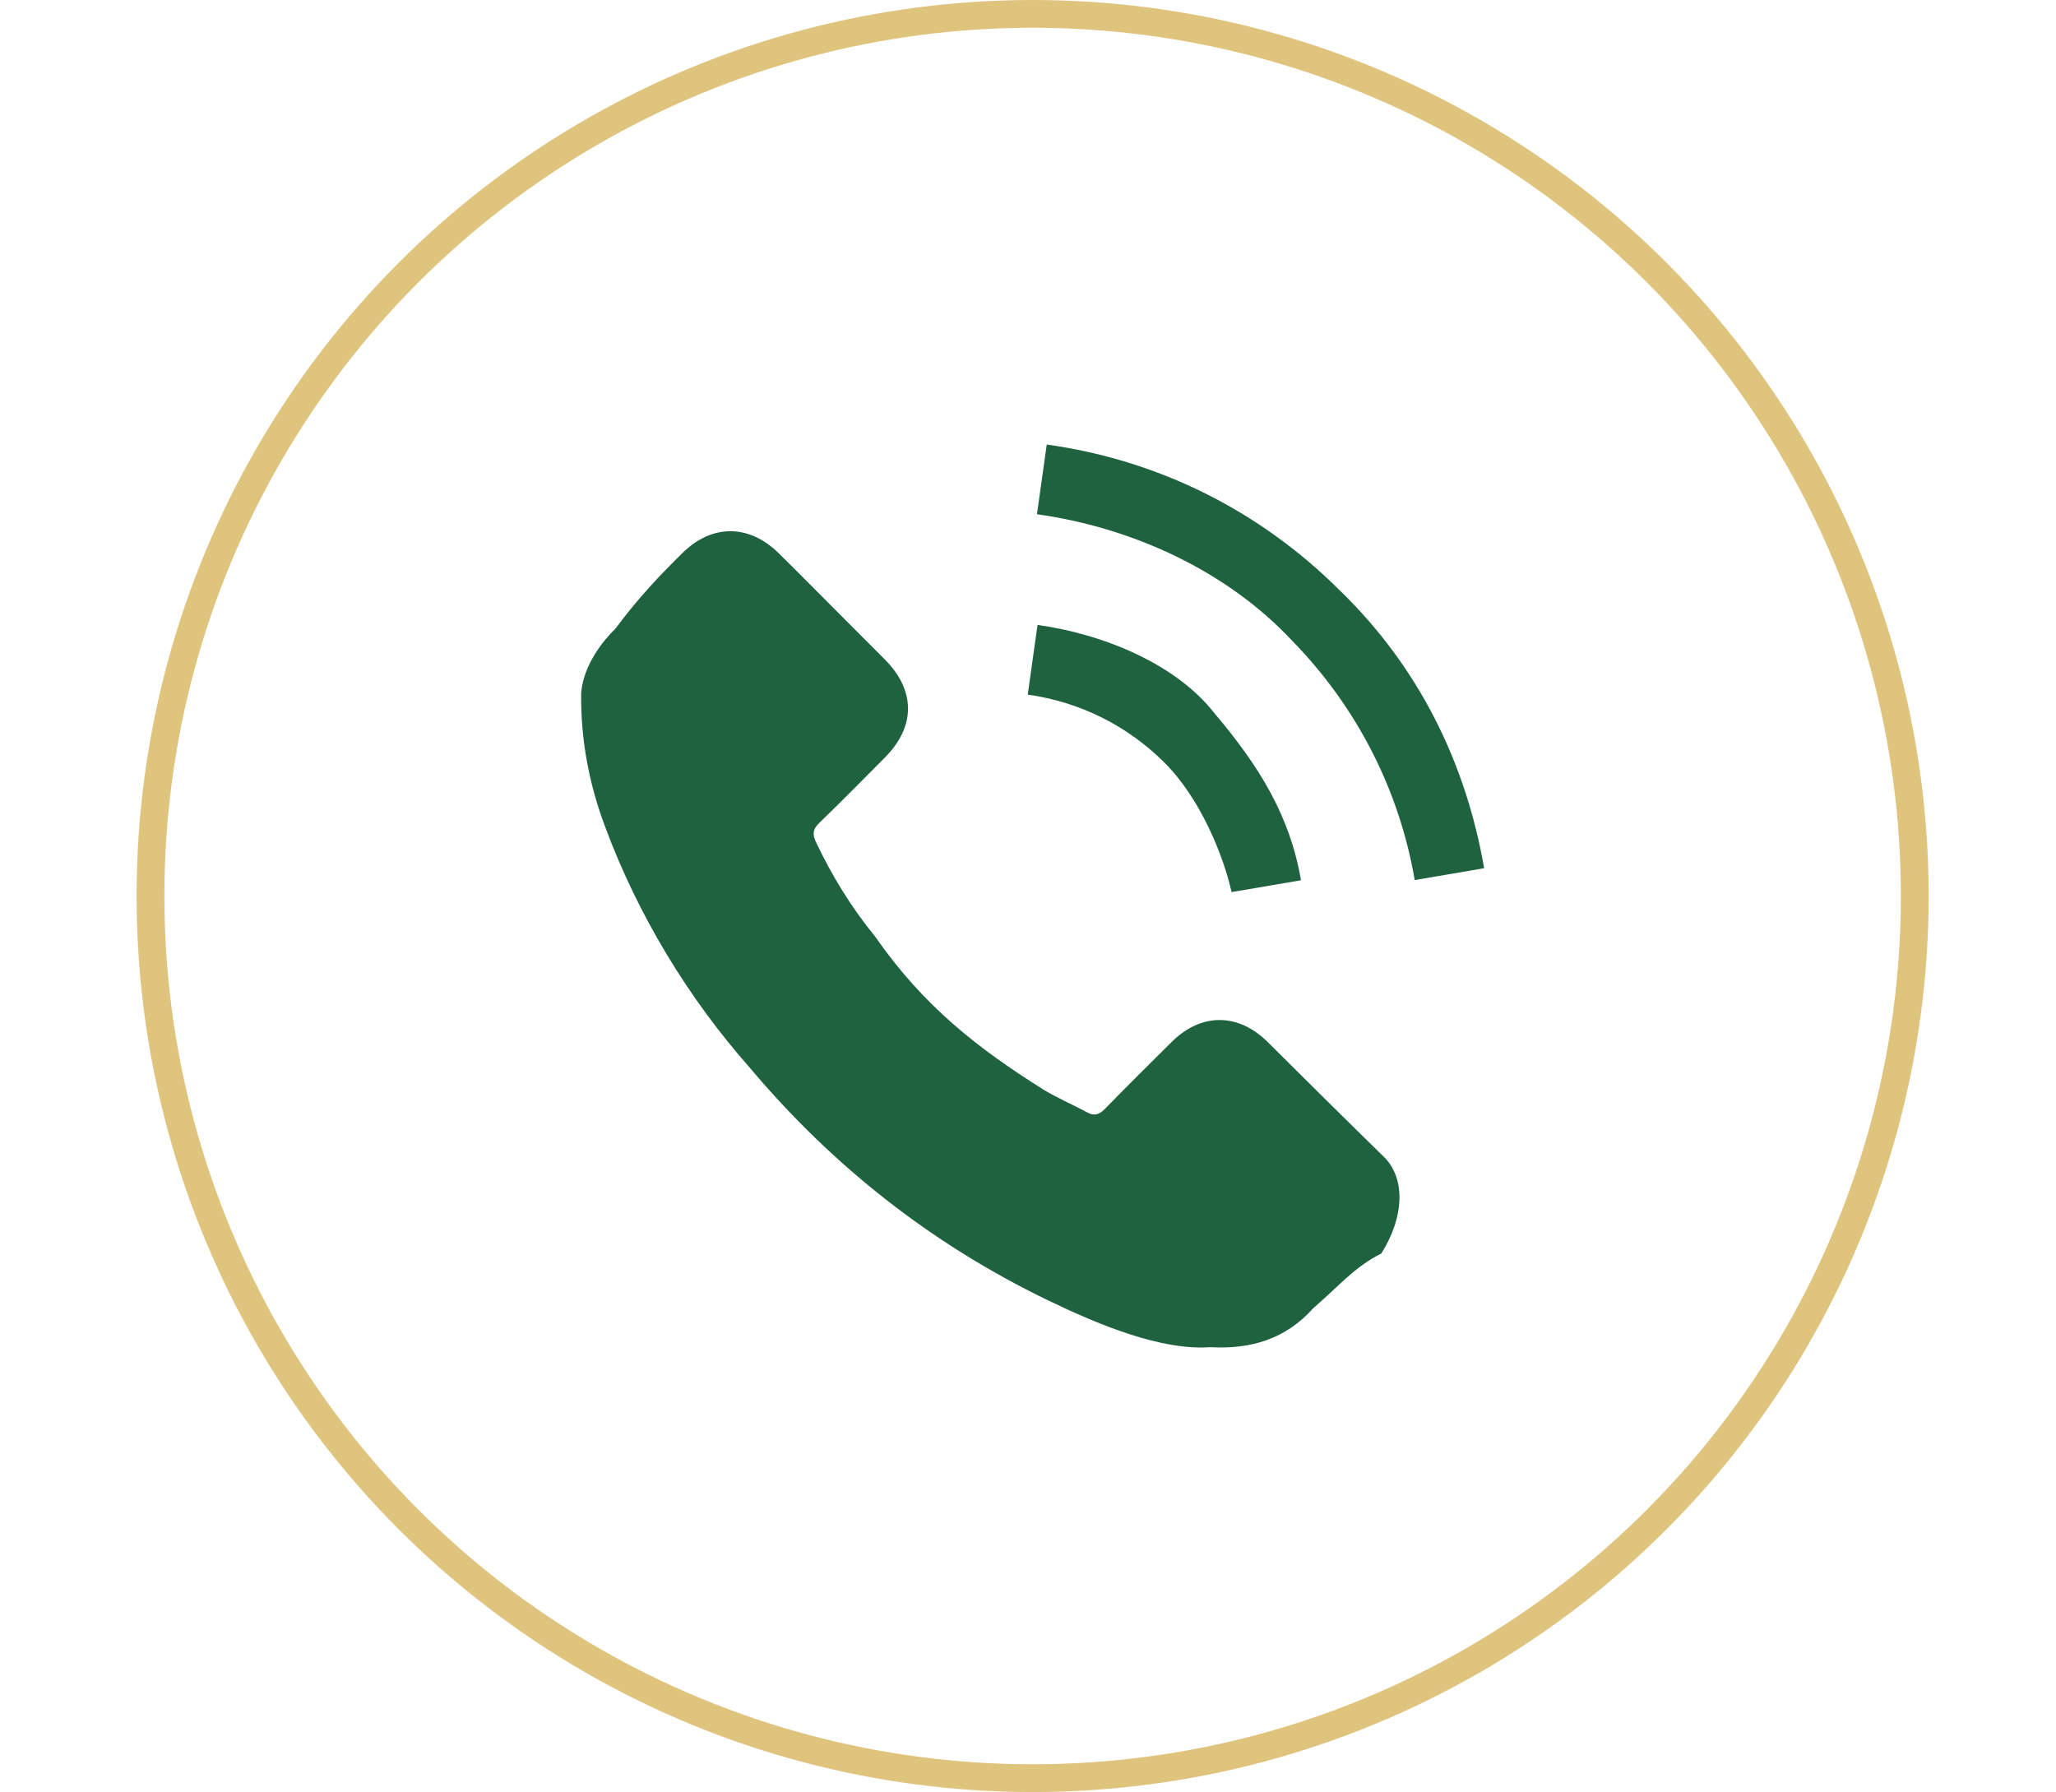 <svg width="148" height="129" viewBox="0 0 148 129" fill="none" xmlns="http://www.w3.org/2000/svg">
<circle cx="74.333" cy="64.5" r="63.5" stroke="#DFC47E" stroke-width="2"/>
<path fill-rule="evenodd" clip-rule="evenodd" d="M101.838 63.353C100.715 56.792 97.616 50.827 93 46.107C88.353 41.143 81.603 37.991 74.645 37.017L75.35 32C83.403 33.122 90.699 36.761 96.465 42.522C102.115 48.001 105.52 54.899 106.833 62.499L101.838 63.353ZM87.409 51.328C90.699 55.206 92.865 58.78 93.65 63.366L88.655 64.217C88.046 61.505 86.381 57.455 83.837 54.912C81.143 52.221 77.732 50.529 73.982 50.002L74.686 44.985C79.532 45.661 84.699 47.852 87.409 51.328ZM63.019 67.45C66.484 72.428 70.395 75.471 75.066 78.406C76.067 79.028 77.177 79.488 78.22 80.056C78.747 80.353 79.112 80.259 79.546 79.813C81.13 78.189 82.74 76.594 84.351 74.997C86.463 72.902 89.116 72.902 91.24 74.997C93.825 77.567 96.411 80.137 99.706 83.362C101.135 84.884 101.122 87.535 99.434 90.233C97.493 91.201 96.353 92.608 94.556 94.15C92.54 96.409 90.022 97.139 87.125 96.976C83.575 97.234 79.045 95.353 75.309 93.541C67.012 89.51 59.919 83.924 53.977 76.864C49.578 71.887 45.95 65.948 43.569 59.538C42.404 56.44 41.796 53.262 41.835 49.895C41.998 47.824 43.474 46.053 44.299 45.255C45.95 43.037 47.506 41.4 49.131 39.804C51.242 37.721 53.895 37.721 56.02 39.79C57.333 41.076 58.62 42.388 59.919 43.686C61.178 44.958 62.436 46.201 63.696 47.473C65.915 49.704 65.915 52.301 63.709 54.52C62.125 56.116 60.555 57.711 58.944 59.267C58.525 59.686 58.485 60.026 58.7 60.539C59.896 63.082 61.3 65.34 63.019 67.45Z" fill="#1F623F"/>
</svg>
